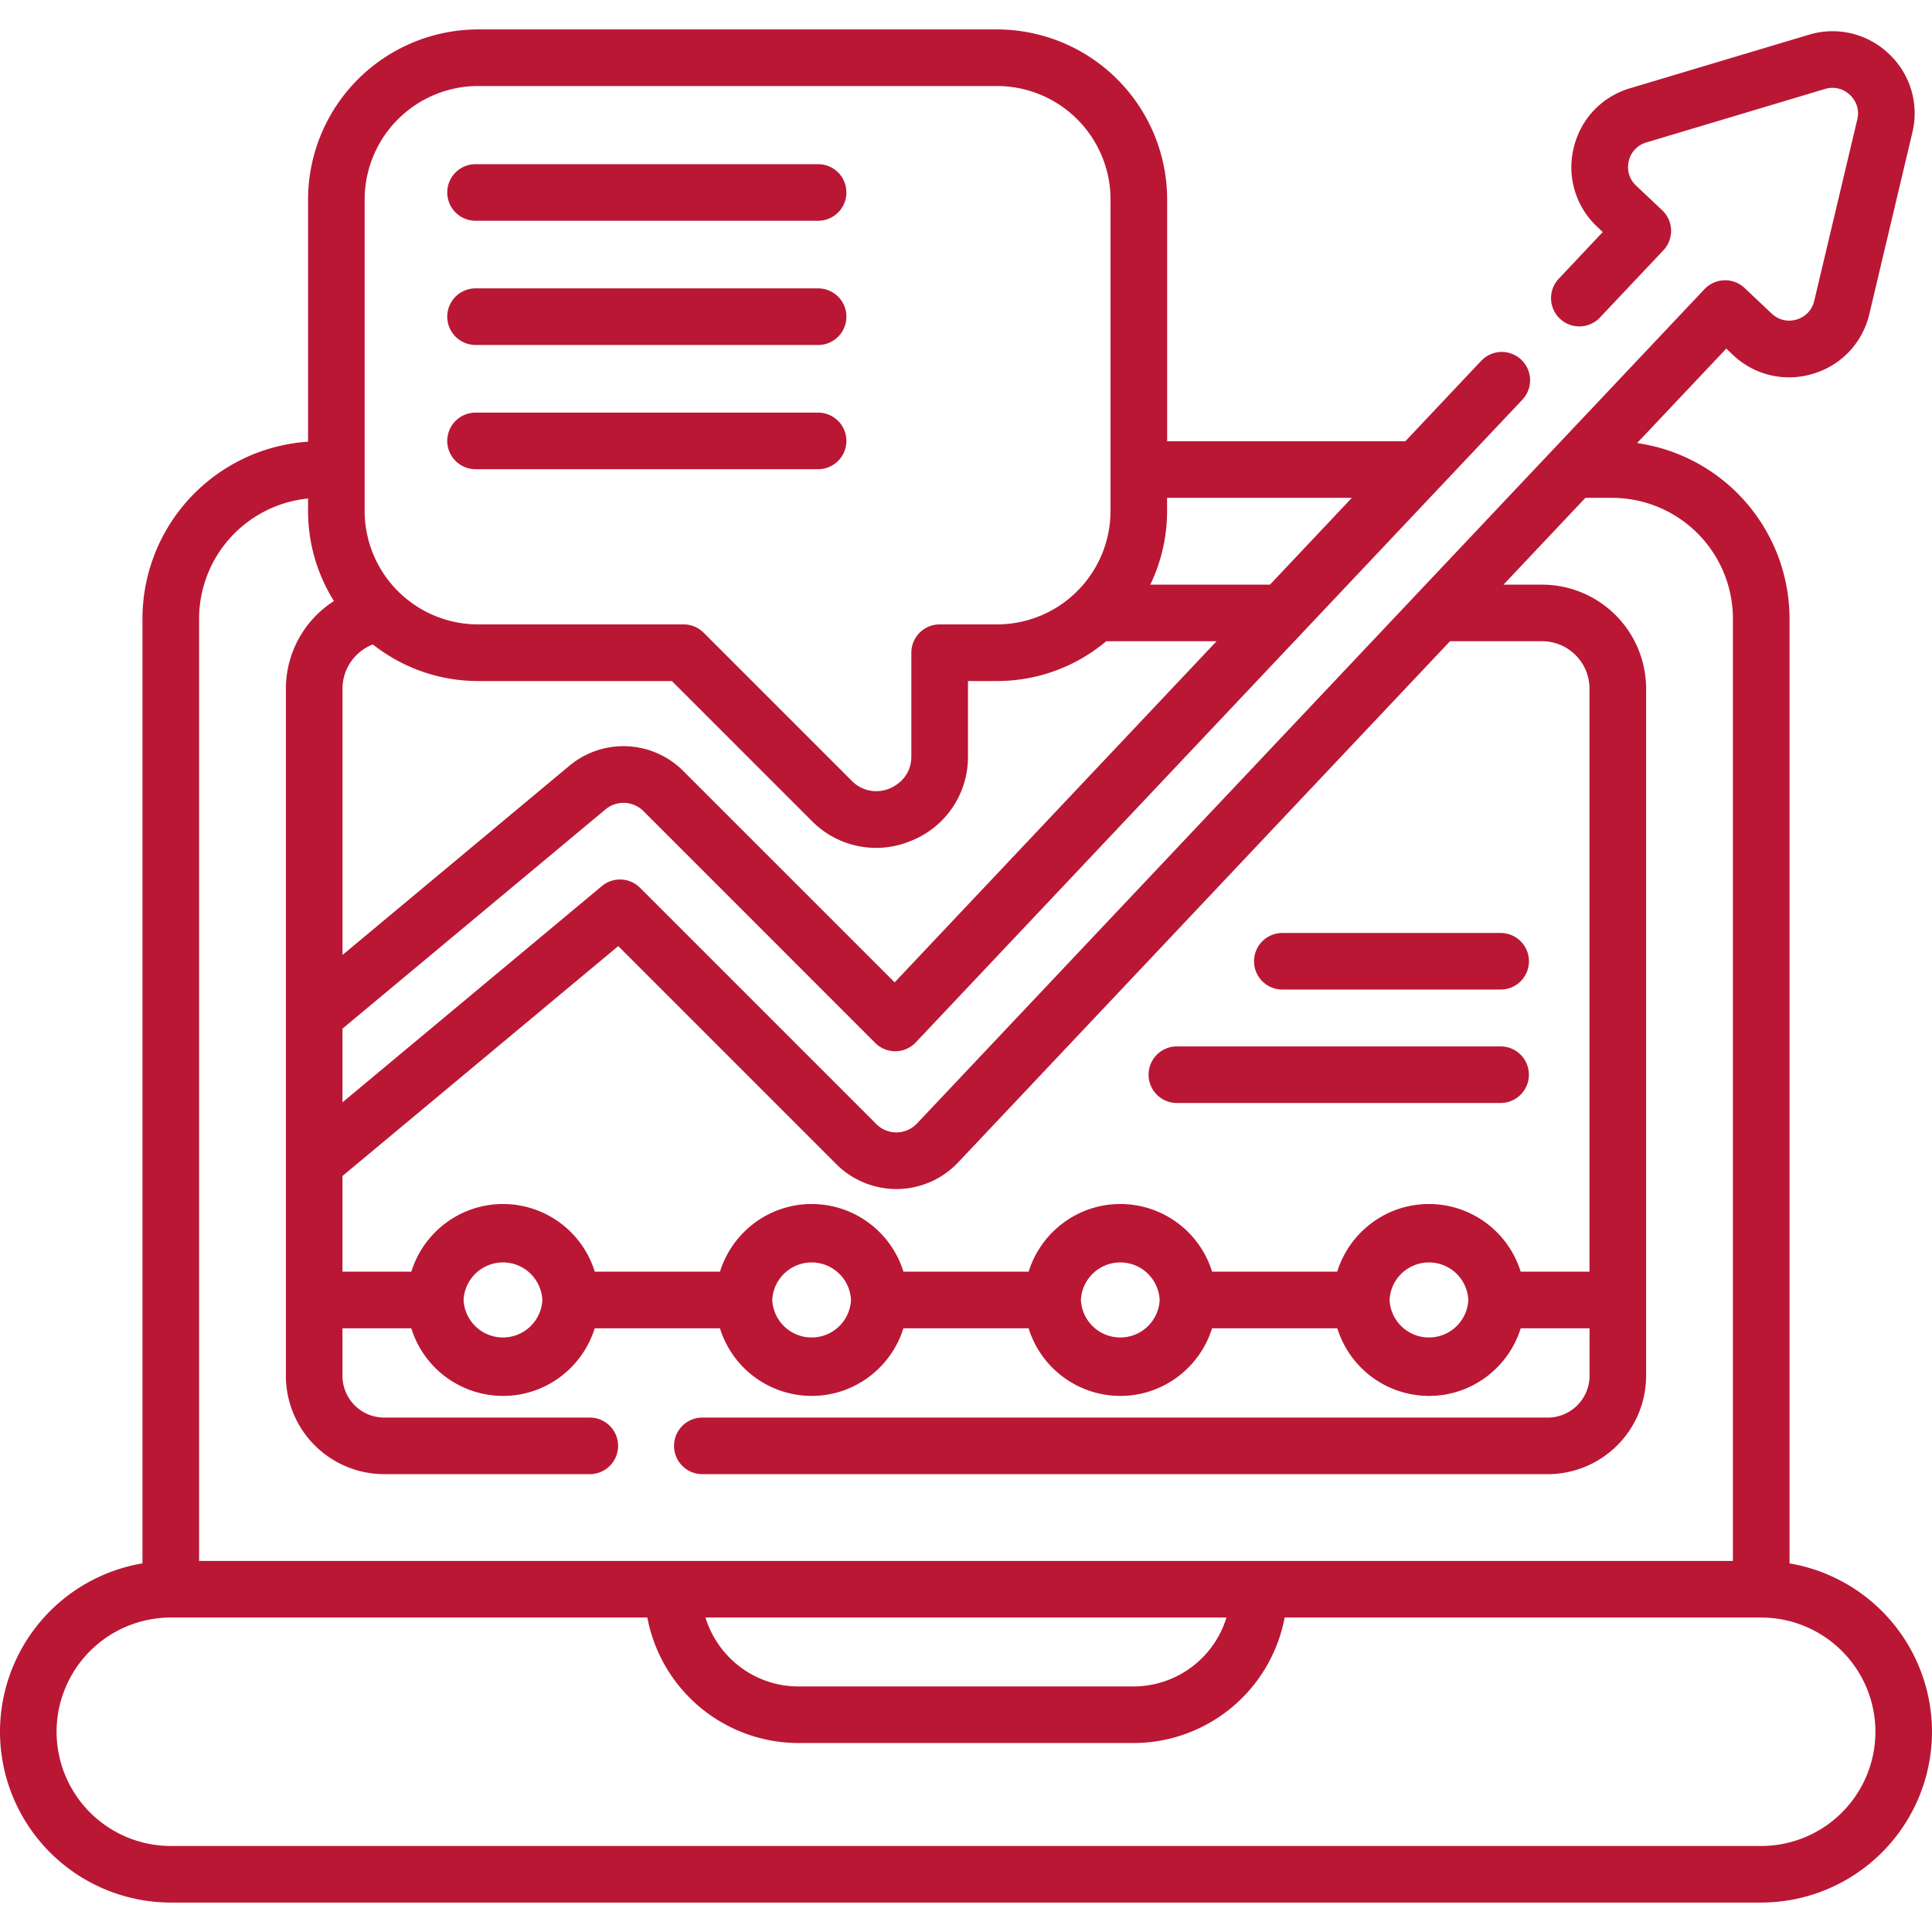 <svg xmlns="http://www.w3.org/2000/svg" width="42" height="42" fill="none"><g fill="#BA1735" clip-path="url(#a)"><path d="M38.903 33.986V13.45a3.862 3.862 0 0 0-3.314-3.818l1.939-2.054.143.136a1.77 1.77 0 0 0 1.74.412 1.77 1.77 0 0 0 1.227-1.3l.935-3.945a1.769 1.769 0 0 0-.512-1.712 1.77 1.77 0 0 0-1.74-.413l-3.883 1.162c-.62.185-1.079.67-1.228 1.3a1.77 1.77 0 0 0 .513 1.713l.12.113-.957 1.015a.615.615 0 1 0 .895.844l1.38-1.462a.616.616 0 0 0-.026-.87l-.567-.535a.548.548 0 0 1-.16-.534.547.547 0 0 1 .382-.405l3.884-1.163a.547.547 0 0 1 .542.129c.07.066.227.251.16.533L39.44 6.54a.548.548 0 0 1-.383.406.547.547 0 0 1-.542-.129l-.59-.557a.617.617 0 0 0-.87.025l-17.122 18.14a.615.615 0 0 1-.881.013L13.914 19.3a.615.615 0 0 0-.829-.038l-5.64 4.702v-1.602l5.715-4.764a.612.612 0 0 1 .83.037l5.037 5.038a.614.614 0 0 0 .882-.013L33.095 8.689a.615.615 0 0 0-.895-.845l-1.65 1.749h-5.177V4.337A3.701 3.701 0 0 0 21.676.64H10.394a3.701 3.701 0 0 0-3.697 3.697v5.265a3.86 3.86 0 0 0-3.6 3.847v20.537A3.718 3.718 0 0 0 0 37.647a3.717 3.717 0 0 0 3.713 3.713h34.574A3.717 3.717 0 0 0 42 37.647a3.718 3.718 0 0 0-3.097-3.66ZM13.44 20.567l4.74 4.74c.35.352.835.548 1.332.542a1.85 1.85 0 0 0 1.317-.579l10.693-11.33h2.002c.568 0 1.03.462 1.03 1.03v12.675h-1.496a2.09 2.09 0 0 0-1.994-1.471c-.936 0-1.73.62-1.994 1.471H26.35a2.09 2.09 0 0 0-1.994-1.471c-.936 0-1.73.62-1.994 1.471H19.64a2.09 2.09 0 0 0-1.994-1.471c-.936 0-1.73.62-1.994 1.471H12.93a2.09 2.09 0 0 0-1.994-1.471c-.936 0-1.73.62-1.994 1.471H7.445v-2.08l5.996-4.998Zm18.48 7.693a.857.857 0 0 1-1.712 0 .857.857 0 0 1 1.712 0Zm-6.71 0a.857.857 0 0 1-1.712 0 .857.857 0 0 1 1.712 0Zm-6.71 0a.857.857 0 0 1-1.712 0 .857.857 0 0 1 1.712 0Zm-6.71 0a.857.857 0 0 1-1.712 0 .857.857 0 0 1 1.712 0Zm7.658-6.905-4.59-4.59a1.836 1.836 0 0 0-2.487-.112L7.446 20.76v-5.79c0-.433.271-.811.66-.96.63.497 1.425.795 2.287.795h4.213l3.04 3.04a1.962 1.962 0 0 0 2.169.43 1.959 1.959 0 0 0 1.228-1.837v-1.633h.633a3.68 3.68 0 0 0 2.372-.865h2.399l-6.998 7.415Zm9.94-10.532-1.78 1.887h-2.602a3.675 3.675 0 0 0 .365-1.602v-.285h4.017ZM7.927 4.337a2.47 2.47 0 0 1 2.466-2.467h11.283a2.47 2.47 0 0 1 2.466 2.467v6.77a2.47 2.47 0 0 1-2.466 2.467h-1.248a.615.615 0 0 0-.616.615v2.249c0 .47-.358.655-.468.701a.745.745 0 0 1-.828-.165l-3.22-3.22a.615.615 0 0 0-.435-.18h-4.468a2.469 2.469 0 0 1-2.466-2.466V4.337Zm-1.23 6.499v.272c0 .718.207 1.39.563 1.958a2.265 2.265 0 0 0-1.045 1.904v14.94a2.14 2.14 0 0 0 2.137 2.137h4.47a.615.615 0 0 0 0-1.23h-4.47a.908.908 0 0 1-.907-.908v-1.033h1.496a2.09 2.09 0 0 0 1.994 1.47c.936 0 1.73-.62 1.993-1.47h2.723a2.09 2.09 0 0 0 1.994 1.47c.936 0 1.73-.62 1.994-1.47h2.722a2.09 2.09 0 0 0 1.994 1.47c.936 0 1.73-.62 1.994-1.47h2.723a2.09 2.09 0 0 0 1.993 1.47c.936 0 1.73-.62 1.994-1.47h1.496v1.033c0 .5-.407.908-.907.908h-18.38a.615.615 0 0 0 0 1.23h18.38a2.14 2.14 0 0 0 2.137-2.138V14.971a2.263 2.263 0 0 0-2.26-2.261h-.84l1.78-1.887h.581a2.629 2.629 0 0 1 2.626 2.626v20.485H4.328V13.45a2.63 2.63 0 0 1 2.369-2.613Zm19.965 24.328a2.117 2.117 0 0 1-2.02 1.498h-7.283c-.951 0-1.757-.632-2.022-1.498h11.325Zm11.625 4.966H3.713a2.485 2.485 0 0 1-2.483-2.483 2.485 2.485 0 0 1 2.483-2.483h10.36a3.348 3.348 0 0 0 3.286 2.728h7.282a3.348 3.348 0 0 0 3.286-2.728h10.36a2.485 2.485 0 0 1 2.483 2.483 2.485 2.485 0 0 1-2.483 2.483Z"/><path d="M27.877 21.512h4.746a.615.615 0 1 0 0-1.23h-4.746a.615.615 0 1 0 0 1.23ZM25.584 23.978h7.038a.615.615 0 1 0 0-1.23h-7.038a.615.615 0 0 0 0 1.23ZM10.338 4.799h7.447a.615.615 0 1 0 0-1.23h-7.447a.615.615 0 0 0 0 1.23ZM10.338 7.5h7.447a.615.615 0 1 0 0-1.231h-7.447a.615.615 0 0 0 0 1.23ZM10.338 10.2h7.447a.615.615 0 1 0 0-1.23h-7.447a.615.615 0 0 0 0 1.23Z"/></g><defs><clipPath id="a"><path fill="#fff" d="M0 0h42v42H0z"/></clipPath></defs></svg>